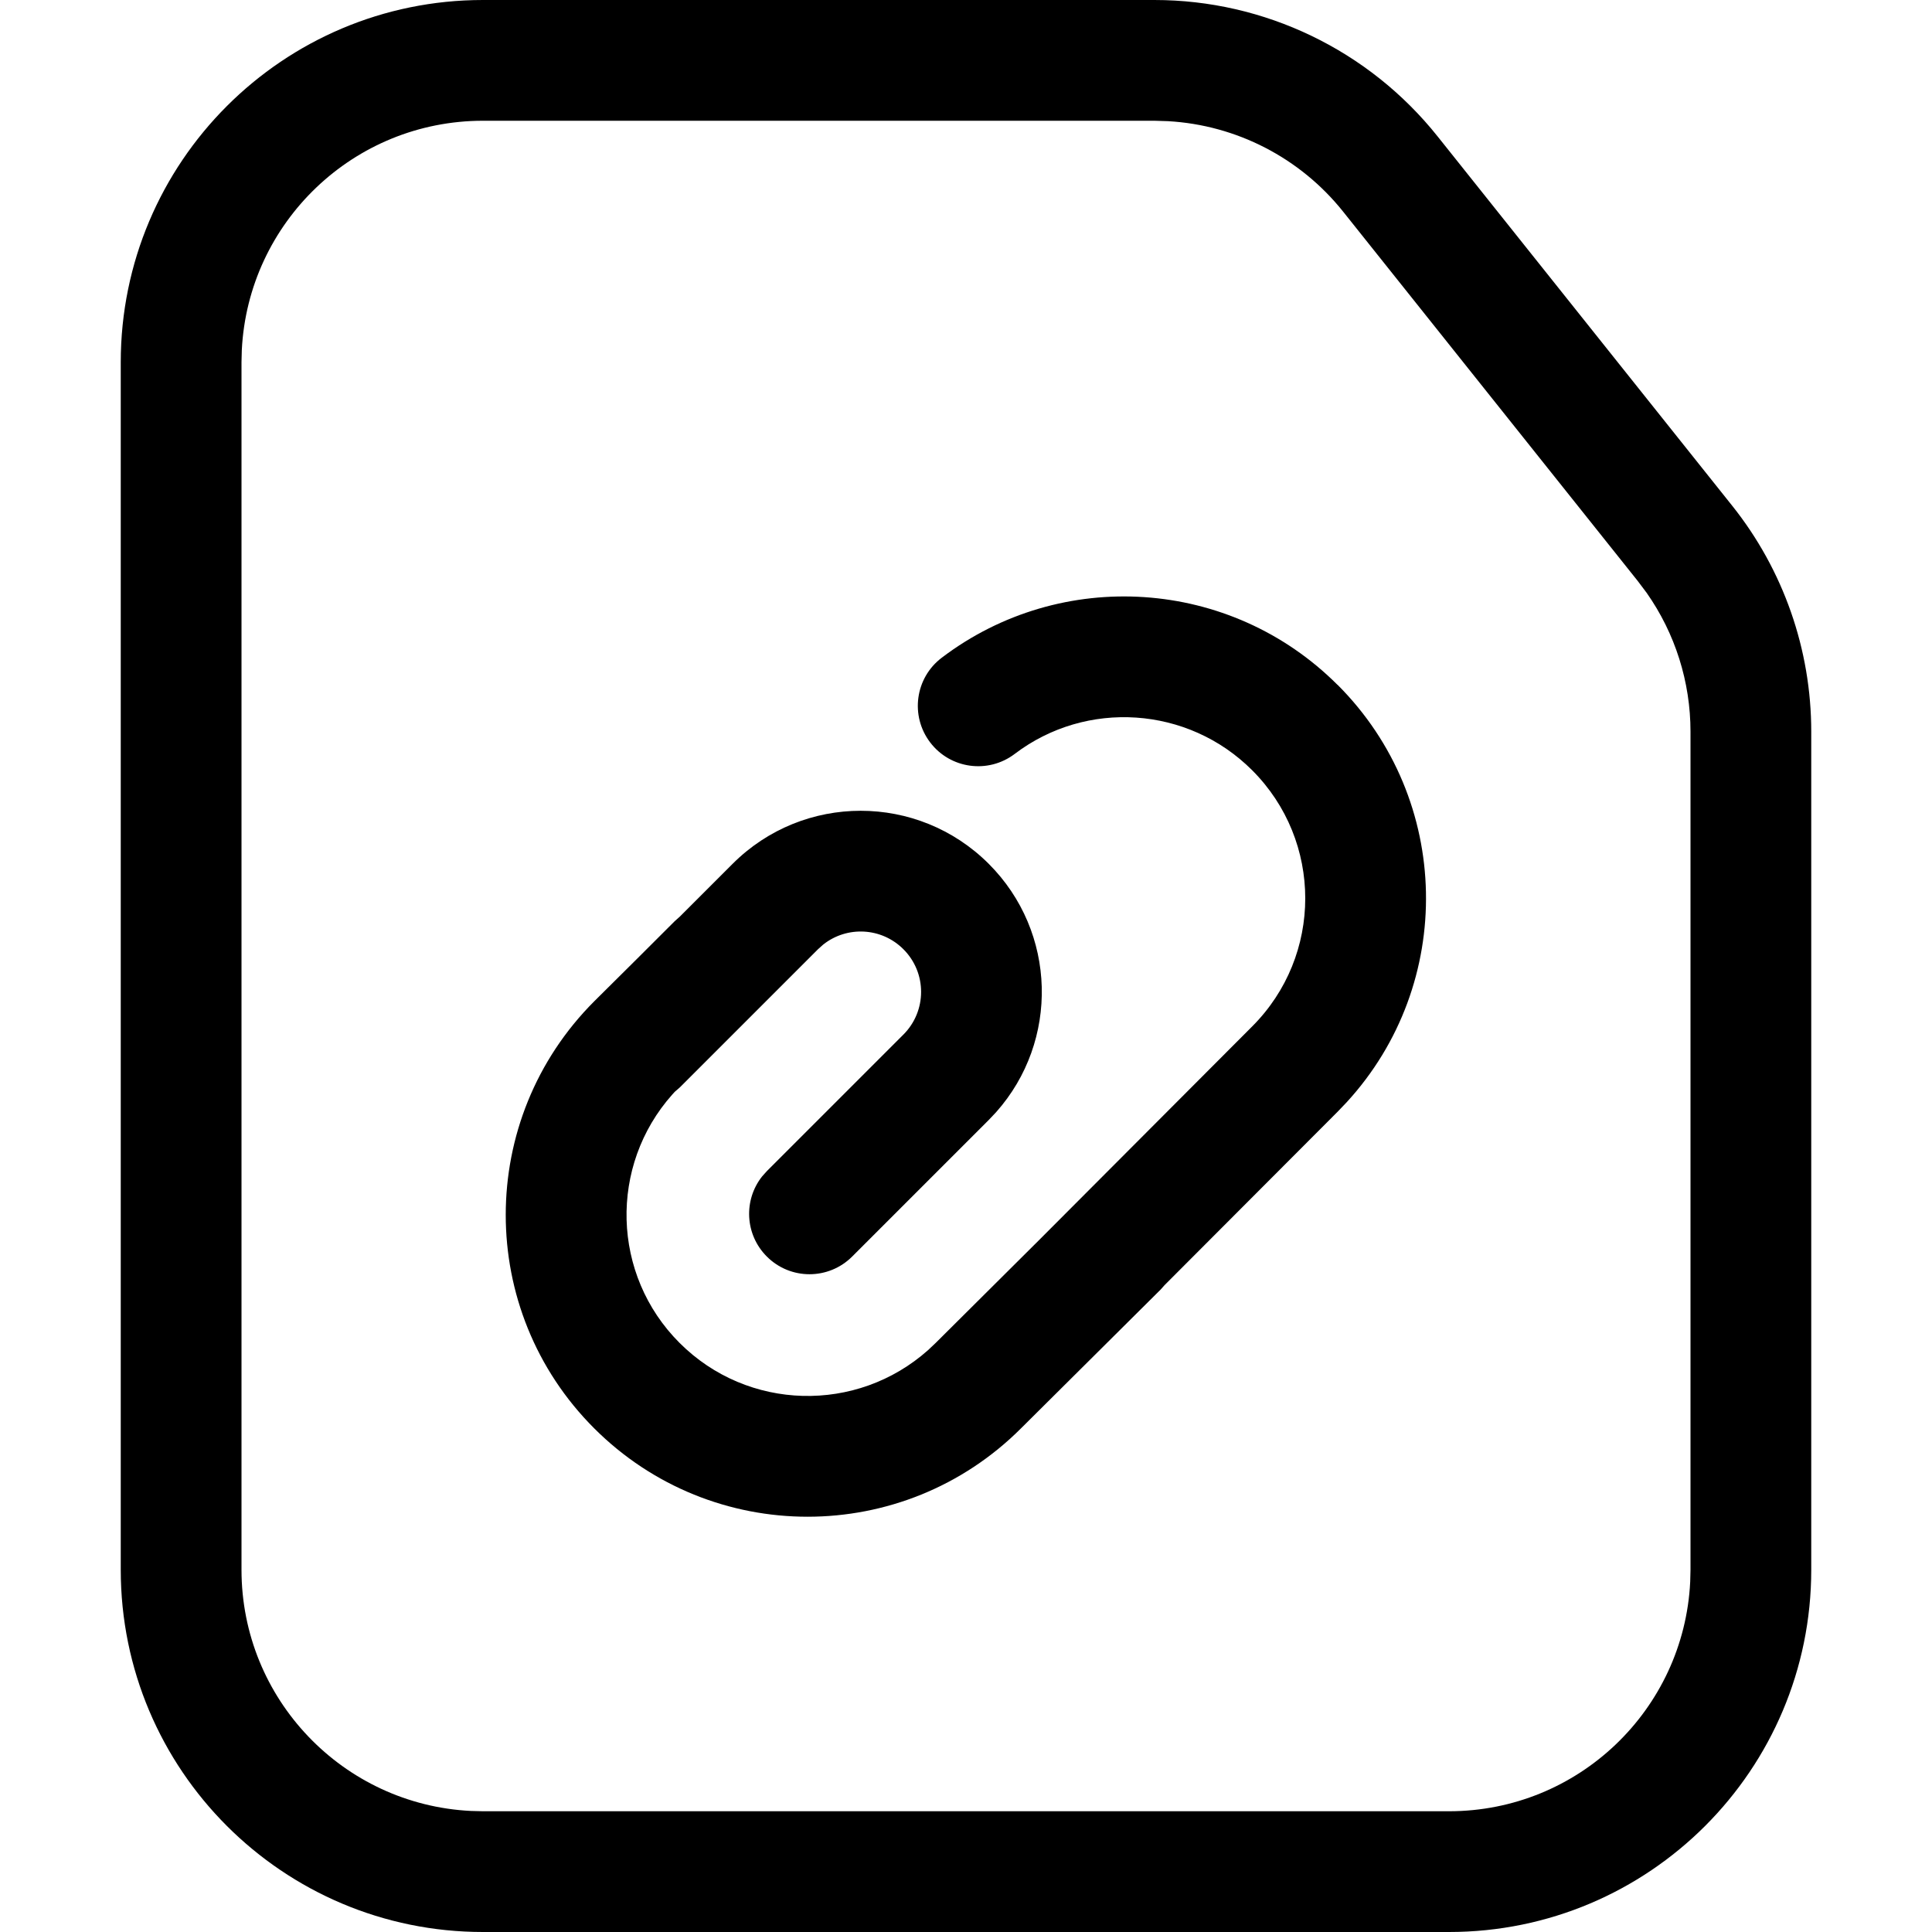 <?xml version="1.0" encoding="utf-8"?><!-- Uploaded to: SVG Repo, www.svgrepo.com, Generator: SVG Repo Mixer Tools -->
<svg width="800px" height="800px" viewBox="0 0 32 32" xmlns="http://www.w3.org/2000/svg">
<g fill="none" fill-rule="evenodd">
<path d="m0 0h32v32h-32z"/>
<path d="m19.12 0c1.826 0 3.552.831 4.691 2.259l4.88 6.118c.848 1.063 1.309 2.382 1.309 3.741v13.882c0 3.314-2.686 6-6 6h-16c-3.314 0-6-2.686-6-6v-20c0-3.314 2.686-6 6-6zm0 2h-11.12c-2.142 0-3.891 1.684-3.995 3.8l-.005.2v20c0 2.142 1.684 3.891 3.8 3.995l.2.005h16c2.142 0 3.891-1.684 3.995-3.8l.005-.2v-13.882c0-.824-.254-1.626-.725-2.297l-.148-.197-4.88-6.118c-.712-.892-1.768-1.435-2.9-1.499zm3.035 9.343c1.901 1.901 1.951 4.953.15 6.914l-.15.157-2.868 2.874-.063.071-2.312 2.298c-1.953 1.953-5.118 1.953-7.071 0-1.953-1.953-1.953-5.118.003-7.074l.698-.693.632-.631.087-.078.873-.873c1.172-1.172 3.071-1.172 4.243 0 1.13 1.13 1.17 2.936.121 4.114l-.121.128-2.262 2.262c-.391.391-1.024.391-1.414 0-.363-.363-.389-.934-.078-1.327l.078-.087 2.262-2.262c.391-.391.391-1.024 0-1.414-.363-.363-.934-.389-1.327-.078l-.087.078-2.288 2.288-.084.073-.042.046c-1.049 1.178-1.009 2.985.121 4.114 1.13 1.13 2.936 1.17 4.116.119l.128-.121 1.715-1.706 3.525-3.534c1.172-1.172 1.172-3.071 0-4.243-1.064-1.064-2.748-1.172-3.933-.271-.44.334-1.067.249-1.401-.191-.334-.44-.249-1.067.191-1.401 1.979-1.504 4.784-1.325 6.557.449z" fill="#000000" fill-rule="nonzero"/>
</g>
</svg>